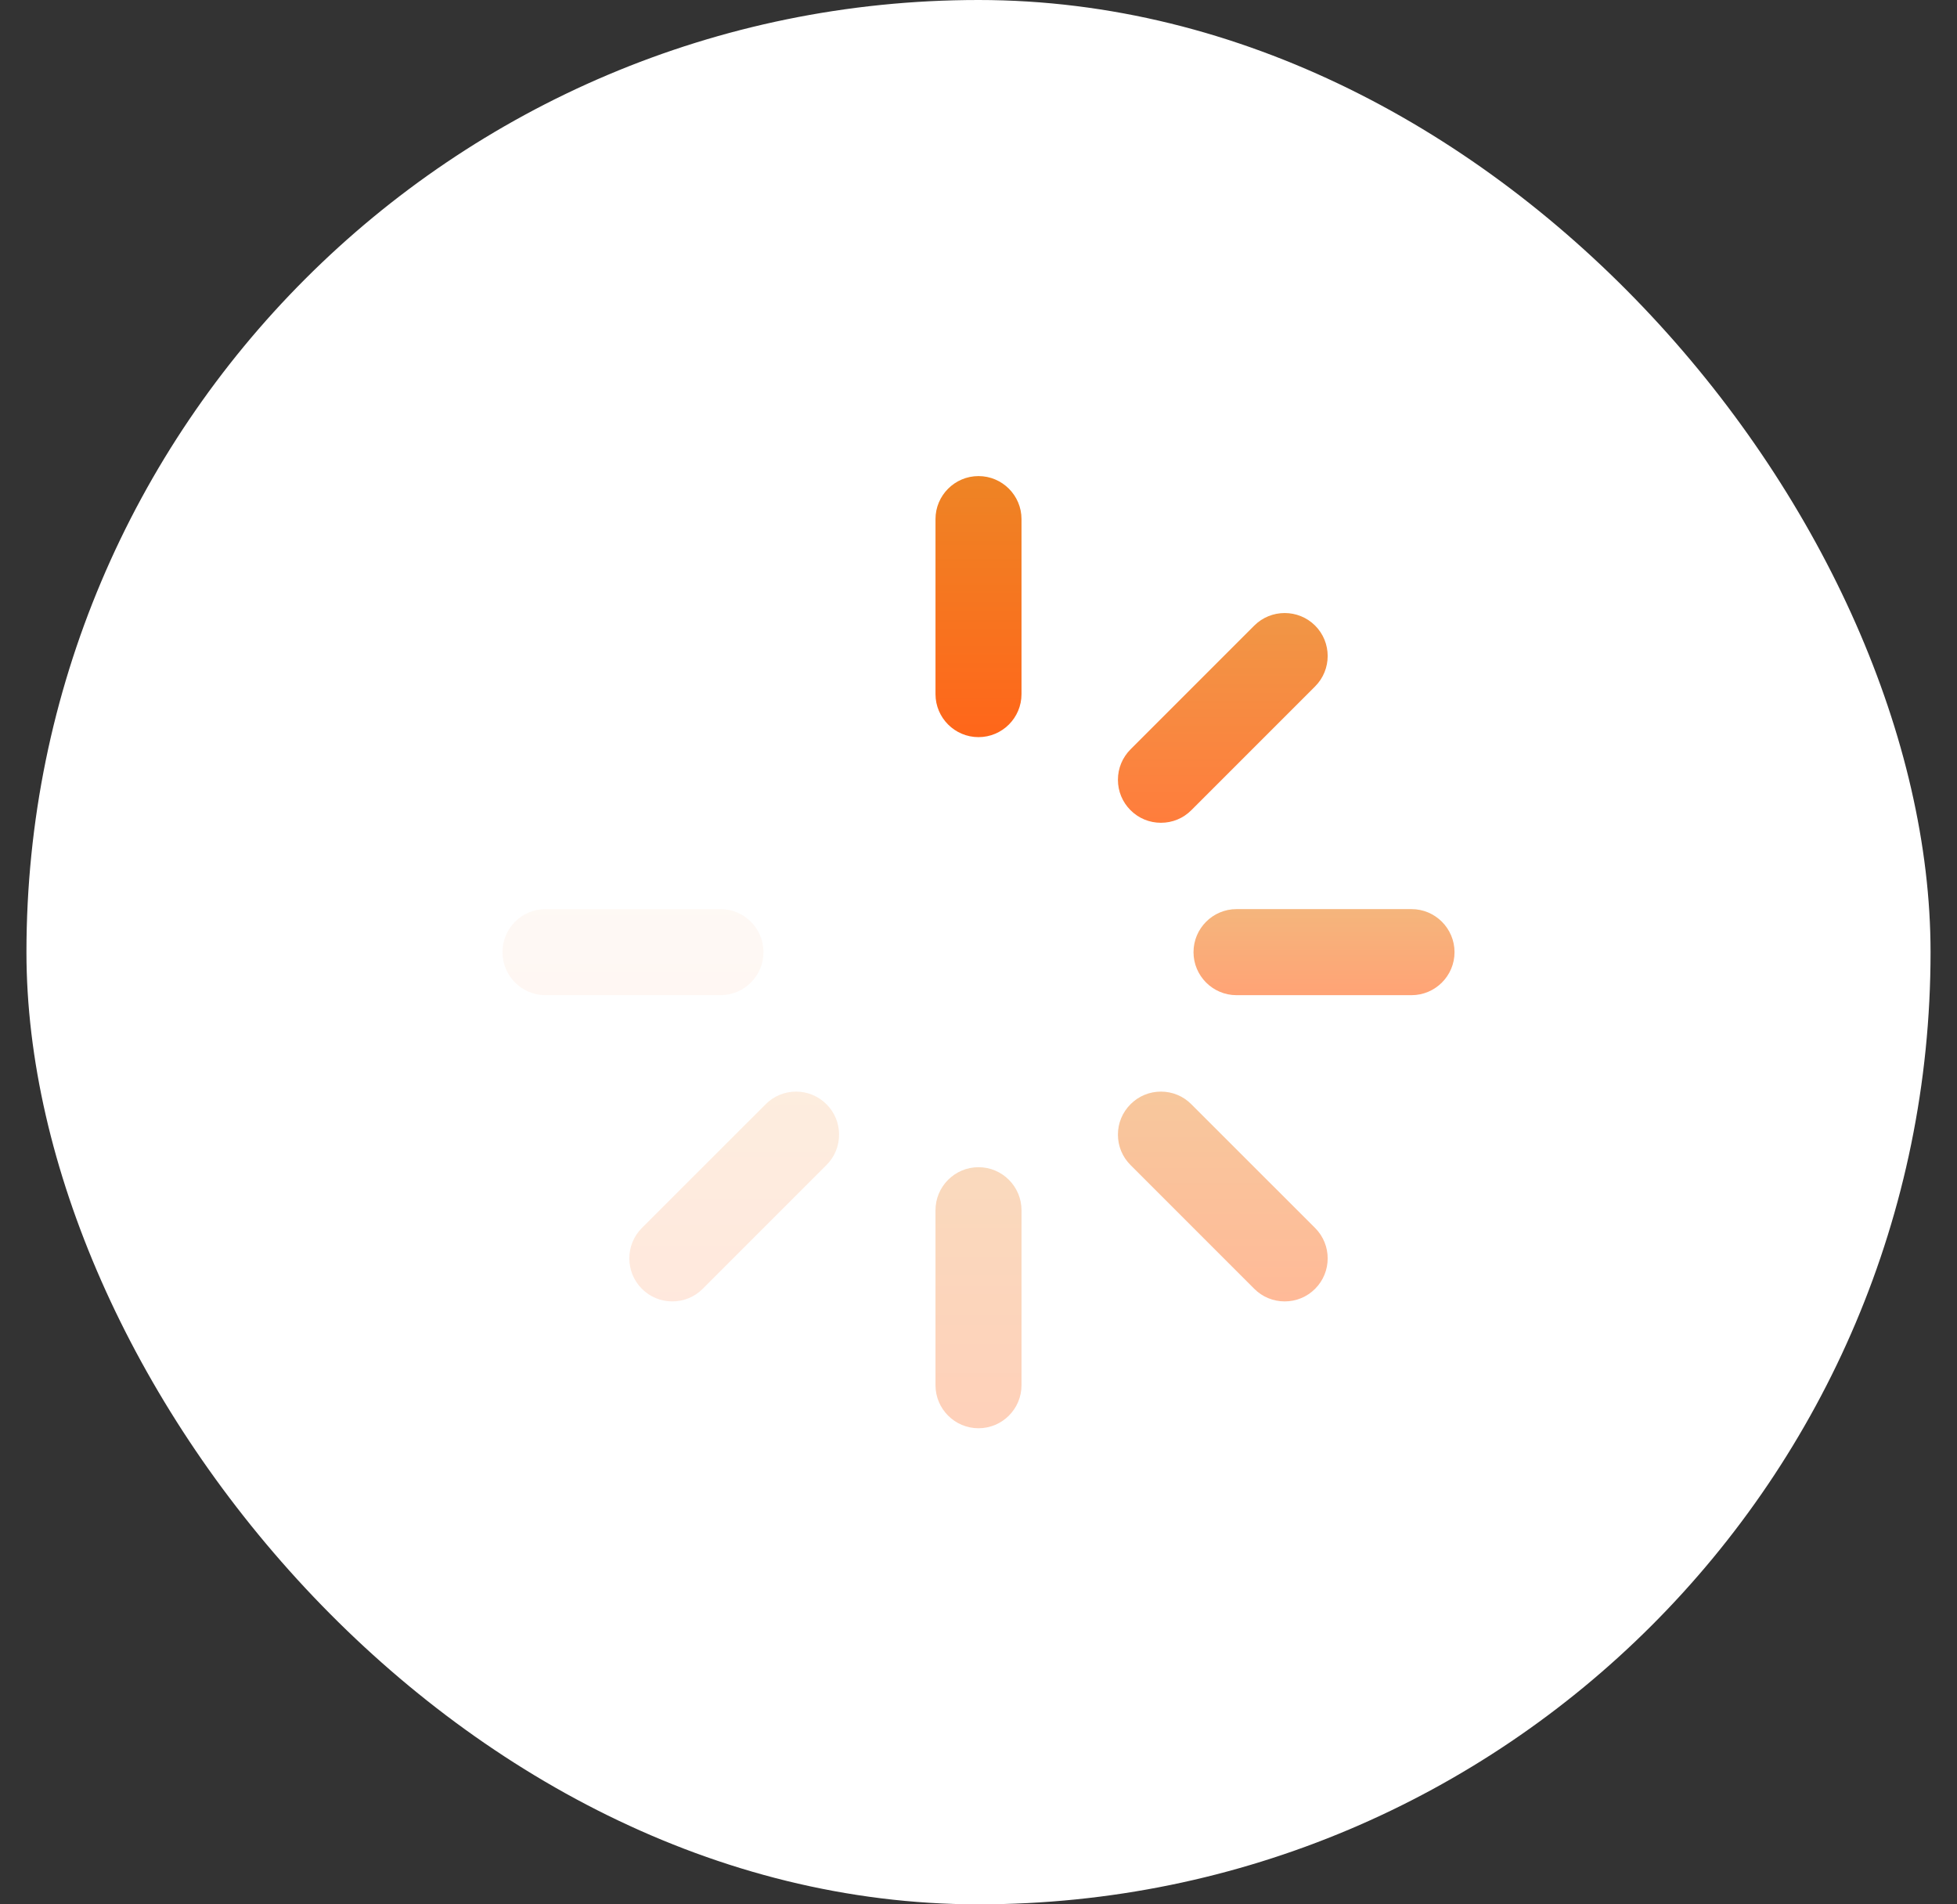 <svg width="37" height="36" viewBox="0 0 37 36" fill="none" xmlns="http://www.w3.org/2000/svg">
<rect x="0" y="0" width="37" height="36" fill="#333333" stroke="none"/>
<rect x="0.5" width="36" height="36" rx="18" fill="white"/>
<path d="M18.5 9C18.052 9 17.687 9.365 17.687 9.813V13.122C17.687 13.57 18.052 13.935 18.5 13.935C18.949 13.935 19.313 13.57 19.313 13.122V9.813C19.313 9.365 18.949 9 18.5 9Z" fill="url(#paint0_linear_6237_6374)"/>
<path opacity="0.3" d="M18.5 22.065C18.052 22.065 17.687 22.43 17.687 22.878V26.187C17.687 26.635 18.052 27 18.5 27C18.949 27 19.313 26.635 19.313 26.187V22.878C19.313 22.43 18.949 22.065 18.5 22.065Z" fill="url(#paint1_linear_6237_6374)"/>
<path opacity="0.15" d="M15.051 20.636C14.834 20.636 14.629 20.721 14.476 20.875L12.136 23.214C11.819 23.531 11.819 24.047 12.136 24.364C12.29 24.518 12.494 24.602 12.711 24.602C12.928 24.602 13.132 24.518 13.286 24.364L15.626 22.024C15.779 21.871 15.864 21.667 15.864 21.449C15.864 21.232 15.779 21.028 15.626 20.875C15.472 20.721 15.268 20.636 15.051 20.636Z" fill="url(#paint2_linear_6237_6374)"/>
<path opacity="0.85" d="M21.949 15.554C22.167 15.554 22.371 15.47 22.524 15.316L24.864 12.976C25.181 12.659 25.181 12.143 24.864 11.826C24.547 11.51 24.031 11.51 23.714 11.826L21.374 14.166C21.221 14.32 21.136 14.524 21.136 14.741C21.136 14.959 21.221 15.163 21.374 15.316C21.528 15.47 21.732 15.554 21.949 15.554Z" fill="url(#paint3_linear_6237_6374)"/>
<path opacity="0.45" d="M22.524 20.875C22.371 20.721 22.167 20.636 21.949 20.636C21.732 20.636 21.528 20.721 21.375 20.874C21.221 21.028 21.136 21.232 21.136 21.449C21.136 21.667 21.221 21.871 21.374 22.024L23.714 24.364C23.868 24.518 24.072 24.602 24.289 24.602C24.506 24.602 24.71 24.518 24.864 24.364C25.181 24.047 25.181 23.531 24.864 23.214L22.524 20.875Z" fill="url(#paint4_linear_6237_6374)"/>
<path opacity="0.05" d="M14.435 18C14.435 17.551 14.07 17.186 13.622 17.186H10.313C9.865 17.186 9.5 17.551 9.5 18C9.5 18.448 9.865 18.813 10.313 18.813H13.622C14.07 18.813 14.435 18.448 14.435 18Z" fill="url(#paint5_linear_6237_6374)"/>
<path opacity="0.6" d="M26.687 17.186H23.378C22.93 17.186 22.565 17.551 22.565 18C22.565 18.448 22.93 18.813 23.378 18.813H26.687C27.135 18.813 27.5 18.448 27.5 18C27.5 17.551 27.135 17.186 26.687 17.186Z" fill="url(#paint6_linear_6237_6374)"/>
<defs>
<linearGradient id="paint0_linear_6237_6374" x1="18.5" y1="9" x2="18.5" y2="13.935" gradientUnits="userSpaceOnUse">
<stop stop-color="#EE8425"/>
<stop offset="1" stop-color="#FF661A"/>
</linearGradient>
<linearGradient id="paint1_linear_6237_6374" x1="18.5" y1="22.065" x2="18.5" y2="27" gradientUnits="userSpaceOnUse">
<stop stop-color="#EE8425"/>
<stop offset="1" stop-color="#FF661A"/>
</linearGradient>
<linearGradient id="paint2_linear_6237_6374" x1="13.881" y1="20.636" x2="13.881" y2="24.602" gradientUnits="userSpaceOnUse">
<stop stop-color="#EE8425"/>
<stop offset="1" stop-color="#FF661A"/>
</linearGradient>
<linearGradient id="paint3_linear_6237_6374" x1="23.119" y1="11.589" x2="23.119" y2="15.554" gradientUnits="userSpaceOnUse">
<stop stop-color="#EE8425"/>
<stop offset="1" stop-color="#FF661A"/>
</linearGradient>
<linearGradient id="paint4_linear_6237_6374" x1="23.119" y1="20.636" x2="23.119" y2="24.602" gradientUnits="userSpaceOnUse">
<stop stop-color="#EE8425"/>
<stop offset="1" stop-color="#FF661A"/>
</linearGradient>
<linearGradient id="paint5_linear_6237_6374" x1="11.968" y1="17.186" x2="11.968" y2="18.813" gradientUnits="userSpaceOnUse">
<stop stop-color="#EE8425"/>
<stop offset="1" stop-color="#FF661A"/>
</linearGradient>
<linearGradient id="paint6_linear_6237_6374" x1="25.033" y1="17.186" x2="25.033" y2="18.813" gradientUnits="userSpaceOnUse">
<stop stop-color="#EE8425"/>
<stop offset="1" stop-color="#FF661A"/>
</linearGradient>
</defs>
</svg>
